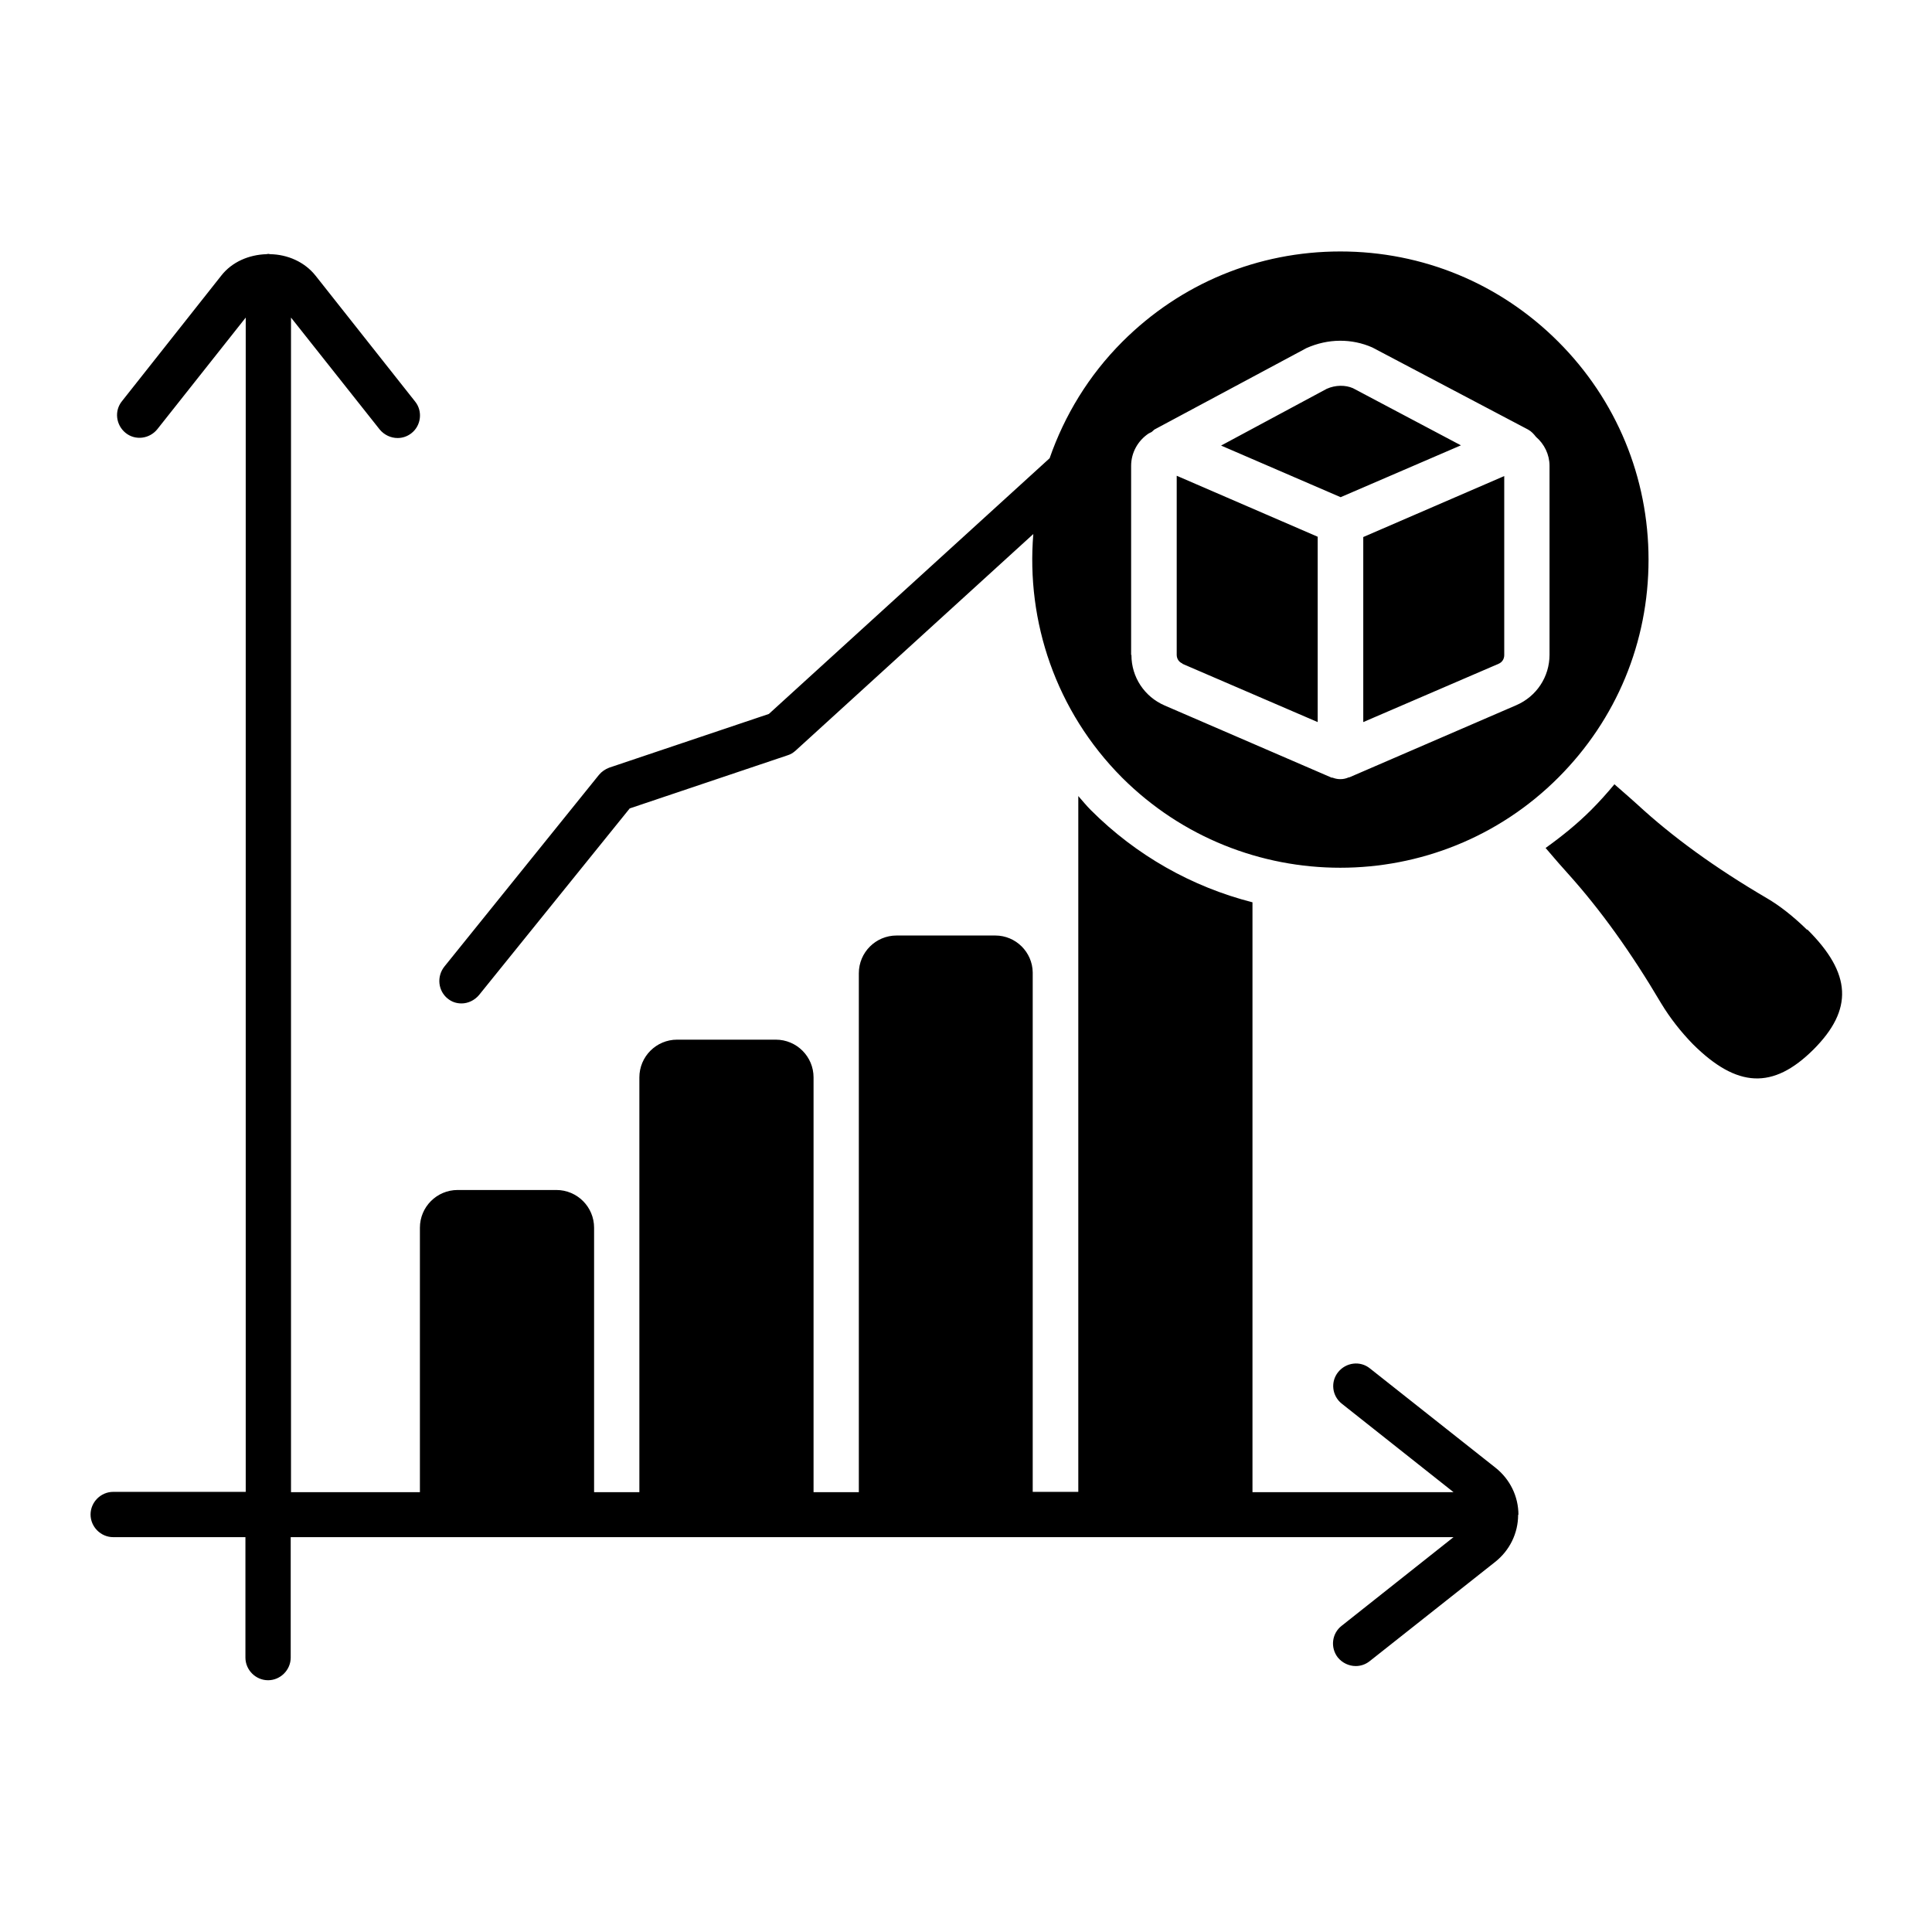 <?xml version="1.0" encoding="UTF-8"?>
<svg id="Primary_Outline" data-name="Primary Outline" xmlns="http://www.w3.org/2000/svg" viewBox="0 0 64 64">
  <defs>
    <style>
      .cls-1 {
        fill: #000;
        stroke-width: 0px;
      }
    </style>
  </defs>
  <path class="cls-1" d="M50.29,50.18c0,.61-.28,1.18-.76,1.56l-4.16,3.29c-.14.11-.3.16-.46.16-.22,0-.44-.1-.59-.28-.26-.33-.2-.8.12-1.05l3.71-2.94H9.63v3.99c0,.41-.34.75-.75.75s-.75-.34-.75-.75v-3.99H3.75c-.41,0-.75-.34-.75-.75s.34-.75.75-.75h4.39V10.52l-2.93,3.7c-.26.32-.73.38-1.05.12-.32-.26-.38-.73-.12-1.05l3.29-4.16c.36-.46.92-.69,1.49-.71.02,0,.05-.01.07-.01.02,0,.04.01.06.01.57.01,1.14.25,1.51.72l3.29,4.16c.26.32.2.8-.12,1.05-.14.11-.3.16-.46.16-.22,0-.44-.1-.59-.28l-2.94-3.71v38.91h4.27v-8.76c0-.69.56-1.25,1.25-1.25h3.27c.69,0,1.25.56,1.25,1.25v8.76h1.5v-13.74c0-.69.56-1.25,1.25-1.25h3.27c.69,0,1.25.56,1.25,1.25v13.74h1.5v-17.19c0-.69.56-1.25,1.25-1.25h3.27c.68,0,1.23.55,1.24,1.22v17.21h1.51v-17.19s0-.03,0-.05v-5.81c.14.16.27.32.42.47,1.5,1.5,3.35,2.54,5.35,3.05v19.54h6.66l-3.7-2.93c-.33-.26-.38-.73-.12-1.05.26-.32.73-.38,1.05-.12l4.16,3.29c.48.38.76.95.76,1.56ZM14.83,33.08c-.32-.26-.37-.73-.11-1.06l5.12-6.35c.09-.11.21-.19.34-.24l5.29-1.78,9.3-8.47c.49-1.41,1.29-2.74,2.41-3.86,1.93-1.93,4.49-2.99,7.22-2.99h0c2.73,0,5.29,1.06,7.22,2.99,1.93,1.93,2.99,4.5,2.99,7.22,0,2.73-1.06,5.29-2.99,7.22-3.98,3.98-10.46,3.98-14.45,0-2.2-2.21-3.18-5.18-2.94-8.07l-7.88,7.18c-.08.07-.16.12-.26.15l-5.23,1.76-4.99,6.18c-.15.18-.37.28-.58.28-.17,0-.33-.05-.47-.17ZM37.48,21.7c0,.73.43,1.38,1.1,1.67l5.53,2.39s.02,0,.03,0c.08.03.16.05.25.05,0,0,.01,0,.02,0,.09,0,.18-.02.27-.06,0,0,.01,0,.02,0l5.53-2.39c.67-.29,1.1-.94,1.1-1.67v-6.26c0-.37-.17-.72-.45-.96-.07-.09-.15-.18-.26-.24l-5.16-2.72c-.68-.3-1.46-.3-2.18.02l-5.04,2.7s-.06.05-.09.08c-.03.02-.07.03-.1.05-.36.24-.58.64-.58,1.07v6.26ZM45.16,23.92l4.48-1.93c.12-.05.19-.16.19-.29v-5.93l-4.67,2.02v6.14ZM48.39,14.75l-3.57-1.89c-.25-.11-.58-.11-.87.02l-3.5,1.88,3.96,1.71,3.99-1.72ZM59.86,30.8c-.46-.45-.91-.8-1.32-1.04-1.74-1.02-3.14-2.04-4.3-3.11l-.28-.25c-.16-.14-.32-.28-.48-.42-.24.29-.5.58-.77.85-.47.47-.98.88-1.51,1.26.2.23.39.46.59.68l.16.18c1.06,1.18,2.07,2.58,3.08,4.29.29.48.65.94,1.05,1.35,1.46,1.45,2.65,1.51,3.99.18,1.33-1.33,1.27-2.52-.2-3.98ZM39.17,21.99l4.48,1.93v-6.14l-4.67-2.02v5.93c0,.13.07.24.19.29Z"/>
</svg>